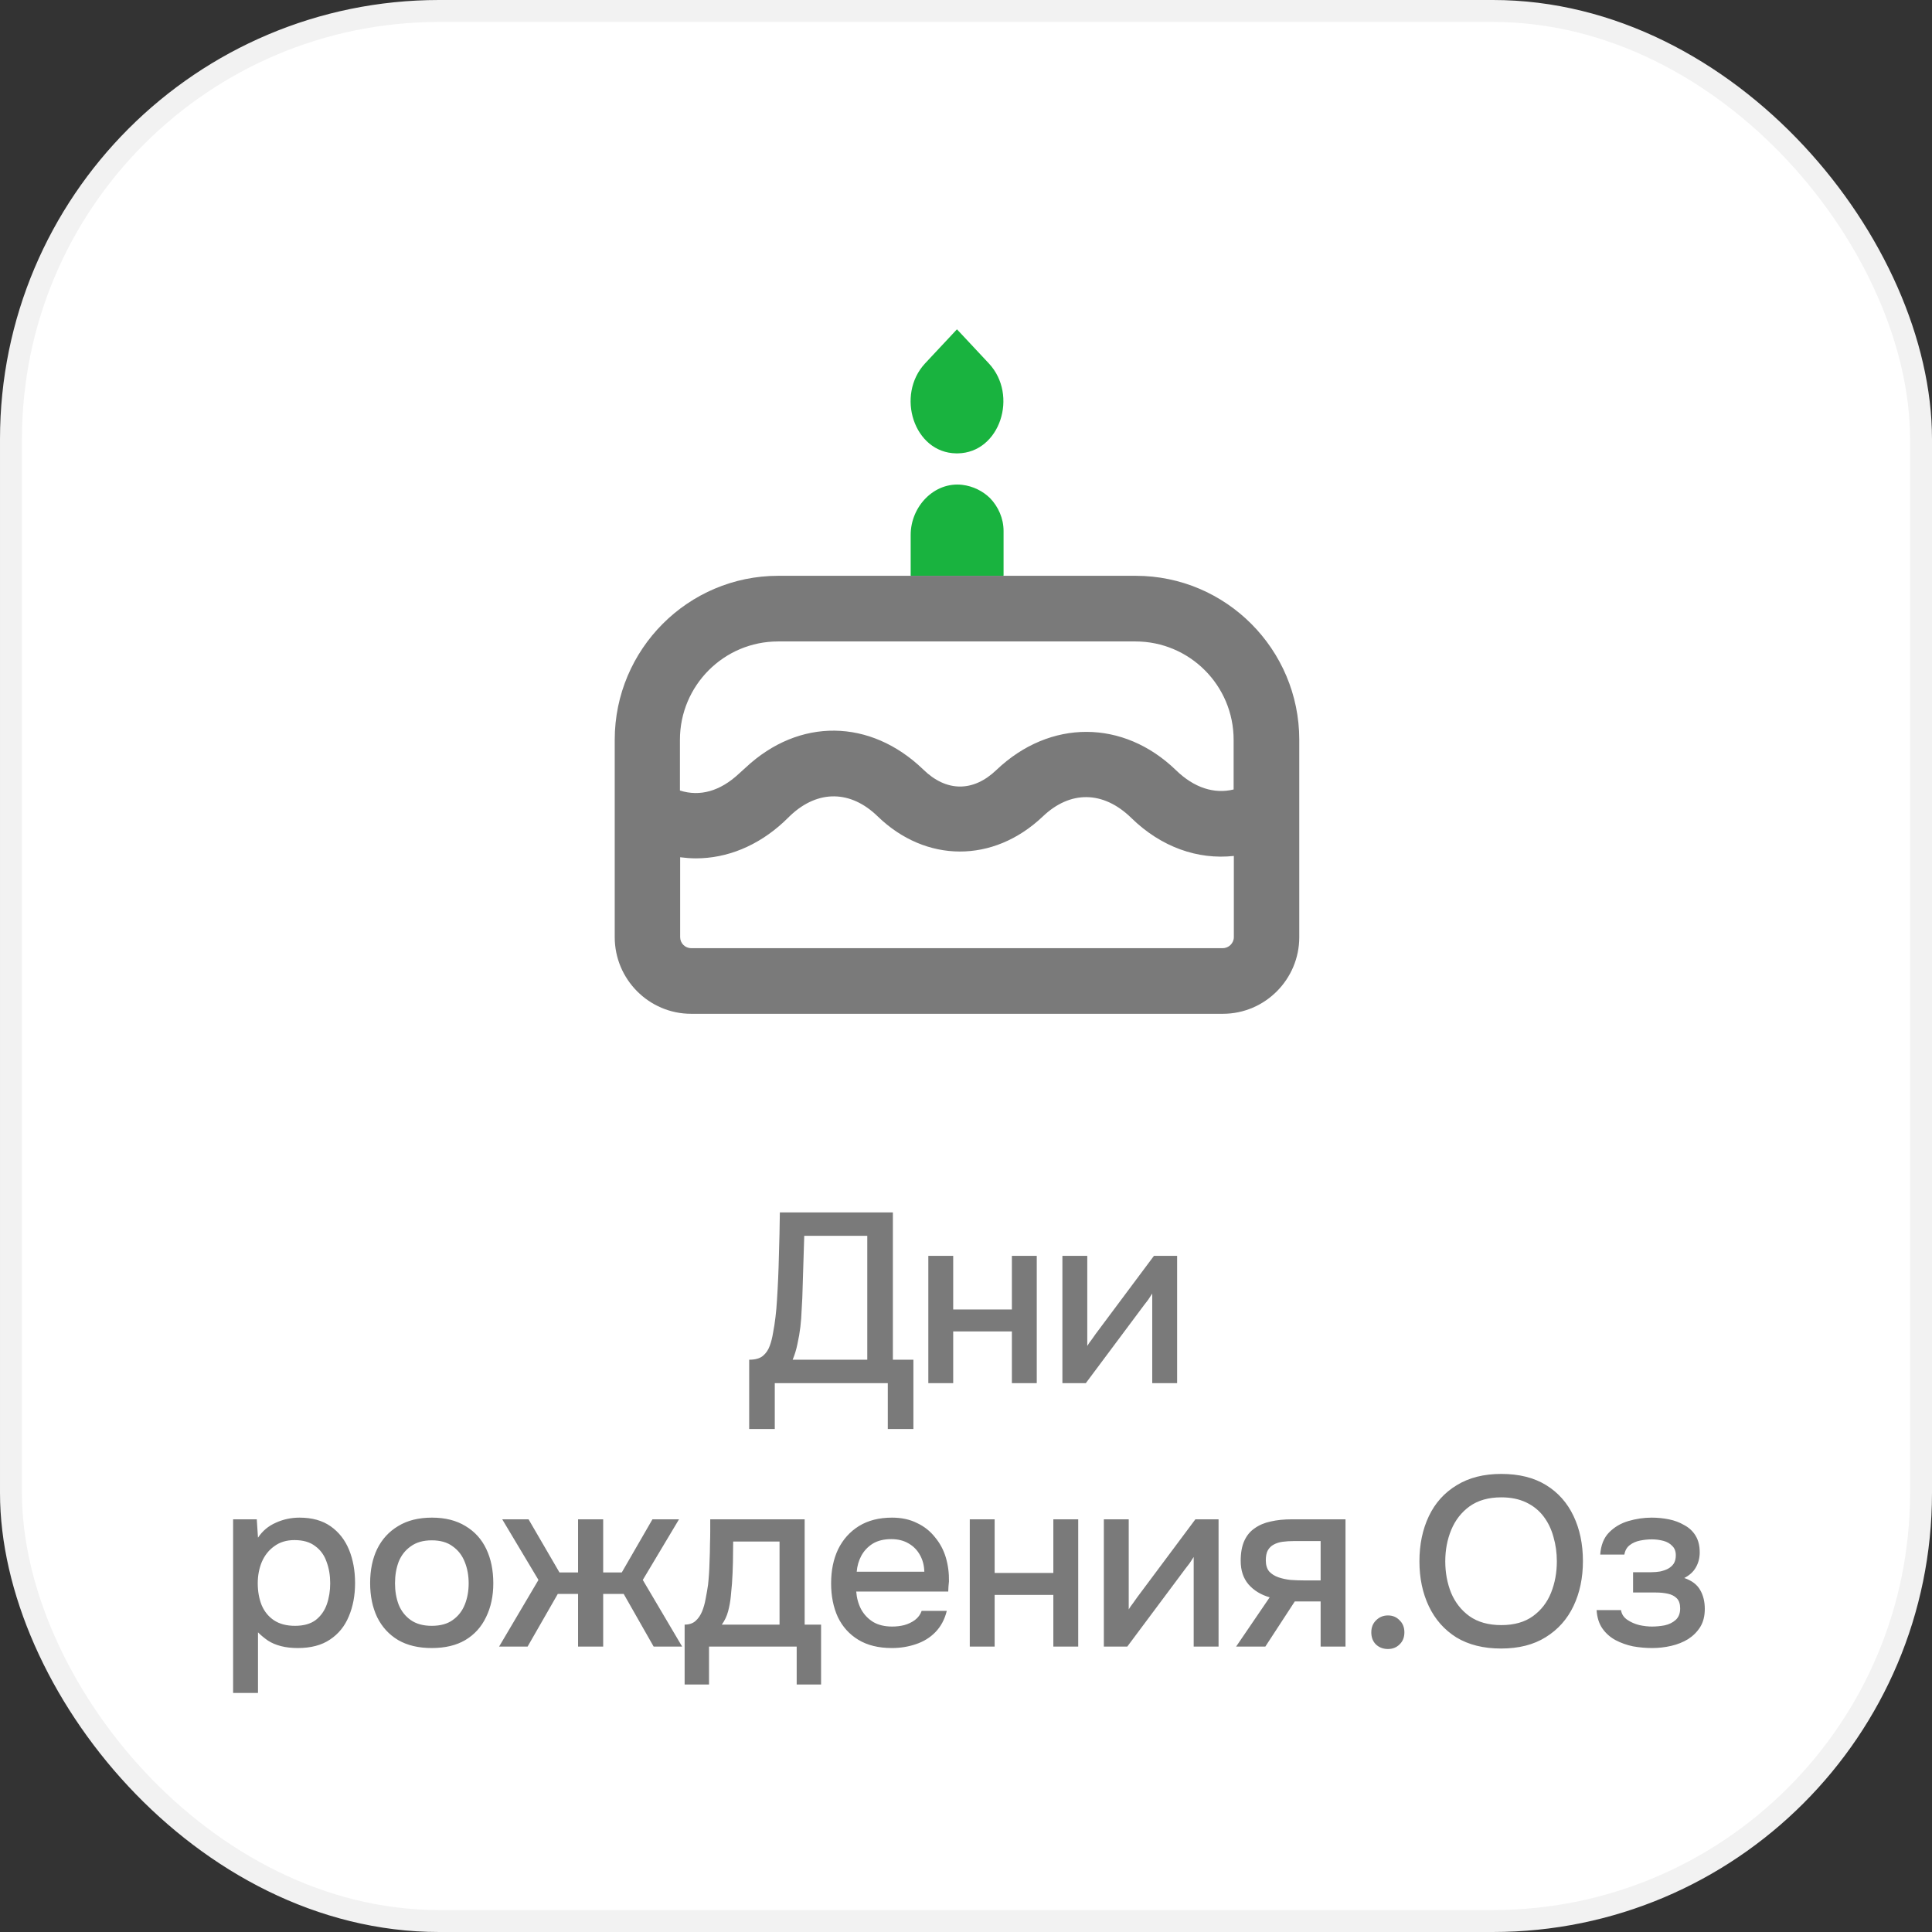 <?xml version="1.0" encoding="UTF-8"?> <svg xmlns="http://www.w3.org/2000/svg" width="88" height="88" viewBox="0 0 88 88" fill="none"><rect x="0" y="0" width="88" height="88" fill="#333333" stroke="none"/><rect x="0.5" y="0.5" width="87" height="87" rx="19.5" fill="white"></rect><rect x="0.5" y="0.5" width="87" height="87" rx="19.5" stroke="#F2F2F2"></rect><path d="M45.711 24.184V26.204C45.711 26.224 45.7 26.234 45.681 26.234H41.511C41.49 26.234 41.48 26.224 41.48 26.204V24.364C41.48 23.074 42.55 21.934 43.831 22.084C44.321 22.144 44.761 22.364 45.09 22.684C45.471 23.074 45.711 23.614 45.711 24.184Z" fill="#19B33F"></path><path d="M43.588 15L45.038 16.55C46.398 18 45.548 20.62 43.628 20.65C43.618 20.65 43.598 20.65 43.588 20.65C43.578 20.65 43.558 20.65 43.548 20.65C41.628 20.62 40.788 18 42.138 16.55L43.588 15Z" fill="#19B33F"></path><path d="M51.73 26.227H35.45C31.34 26.227 28 29.577 28 33.697V42.687C28 44.607 29.56 46.177 31.48 46.177H55.7C57.62 46.177 59.18 44.607 59.18 42.687V33.697C59.18 29.577 55.84 26.227 51.73 26.227ZM56.2 42.687C56.2 42.957 55.97 43.187 55.7 43.187H31.48C31.2 43.187 30.98 42.957 30.98 42.687V39.047C31.22 39.077 31.46 39.097 31.7 39.097C33.11 39.097 34.51 38.537 35.7 37.437L36.01 37.137C37.26 35.967 38.75 35.987 39.98 37.187C42.17 39.307 45.24 39.327 47.49 37.197C48.74 35.997 50.25 36.007 51.53 37.257C52.89 38.587 54.56 39.167 56.2 38.987V42.687ZM56.2 35.957C55.31 36.177 54.39 35.887 53.56 35.077C51.17 32.767 47.83 32.747 45.39 35.067C44.33 36.087 43.1 36.077 42.05 35.047C39.64 32.727 36.4 32.687 33.97 34.957L33.65 35.247C32.8 36.037 31.88 36.297 30.97 36.007V33.697C30.97 31.227 32.97 29.217 35.44 29.217H51.72C54.18 29.217 56.19 31.217 56.19 33.697V35.957H56.2Z" fill="#7A7A7A"></path><path d="M34.124 65.09V61.933C34.403 61.933 34.612 61.874 34.751 61.757C34.891 61.64 34.993 61.489 35.059 61.306C35.125 61.13 35.177 60.928 35.213 60.701C35.257 60.474 35.294 60.235 35.323 59.986C35.353 59.737 35.375 59.487 35.389 59.238C35.433 58.556 35.463 57.881 35.477 57.214C35.499 56.547 35.514 55.883 35.521 55.223H40.669V61.933H41.604V65.09H40.438V63H35.29V65.09H34.124ZM36.104 61.933H39.503V56.29H36.632L36.544 59.117C36.537 59.286 36.526 59.484 36.511 59.711C36.504 59.938 36.486 60.18 36.456 60.437C36.427 60.686 36.383 60.943 36.324 61.207C36.273 61.464 36.2 61.706 36.104 61.933ZM42.284 63V57.203H43.417V59.645H46.09V57.203H47.223V63H46.09V60.646H43.417V63H42.284ZM48.391 63V57.203H49.524V61.306C49.575 61.218 49.641 61.123 49.722 61.02C49.803 60.91 49.865 60.822 49.909 60.756L52.56 57.203H53.616V63H52.483V58.919C52.424 59.014 52.362 59.11 52.296 59.205C52.23 59.293 52.168 59.374 52.109 59.447L49.458 63H48.391ZM10.618 77.112V69.203H11.696L11.751 70.039C11.956 69.731 12.227 69.504 12.565 69.357C12.902 69.203 13.261 69.126 13.643 69.126C14.215 69.126 14.688 69.258 15.062 69.522C15.436 69.786 15.714 70.142 15.898 70.589C16.081 71.036 16.173 71.542 16.173 72.107C16.173 72.672 16.077 73.178 15.887 73.625C15.703 74.072 15.417 74.424 15.029 74.681C14.647 74.938 14.16 75.066 13.566 75.066C13.28 75.066 13.023 75.037 12.796 74.978C12.568 74.919 12.37 74.835 12.202 74.725C12.033 74.608 11.883 74.483 11.751 74.351V77.112H10.618ZM13.434 74.054C13.83 74.054 14.145 73.966 14.38 73.79C14.614 73.607 14.783 73.368 14.886 73.075C14.988 72.782 15.04 72.463 15.04 72.118C15.04 71.759 14.985 71.432 14.875 71.139C14.772 70.838 14.6 70.6 14.358 70.424C14.123 70.241 13.808 70.149 13.412 70.149C13.052 70.149 12.748 70.241 12.499 70.424C12.249 70.6 12.059 70.838 11.927 71.139C11.802 71.44 11.74 71.766 11.74 72.118C11.74 72.477 11.798 72.807 11.916 73.108C12.04 73.401 12.227 73.632 12.477 73.801C12.733 73.97 13.052 74.054 13.434 74.054ZM19.664 75.066C19.063 75.066 18.553 74.945 18.135 74.703C17.717 74.454 17.398 74.105 17.178 73.658C16.966 73.211 16.859 72.694 16.859 72.107C16.859 71.513 16.966 70.996 17.178 70.556C17.398 70.109 17.717 69.76 18.135 69.511C18.553 69.254 19.067 69.126 19.675 69.126C20.277 69.126 20.786 69.254 21.204 69.511C21.622 69.76 21.938 70.109 22.15 70.556C22.363 71.003 22.469 71.524 22.469 72.118C22.469 72.697 22.359 73.211 22.139 73.658C21.927 74.105 21.611 74.454 21.193 74.703C20.783 74.945 20.273 75.066 19.664 75.066ZM19.664 74.054C20.06 74.054 20.379 73.966 20.621 73.79C20.871 73.614 21.054 73.379 21.171 73.086C21.289 72.793 21.347 72.47 21.347 72.118C21.347 71.766 21.289 71.443 21.171 71.15C21.054 70.849 20.871 70.611 20.621 70.435C20.379 70.252 20.06 70.16 19.664 70.16C19.276 70.16 18.957 70.252 18.707 70.435C18.458 70.611 18.275 70.846 18.157 71.139C18.047 71.432 17.992 71.759 17.992 72.118C17.992 72.47 18.047 72.793 18.157 73.086C18.275 73.379 18.458 73.614 18.707 73.79C18.957 73.966 19.276 74.054 19.664 74.054ZM22.733 75L24.526 71.964L22.876 69.203H24.075L25.483 71.623H26.33V69.203H27.474V71.623H28.321L29.718 69.203H30.928L29.278 71.964L31.071 75H29.773L28.409 72.602H27.474V75H26.33V72.602H25.406L24.031 75H22.733ZM31.184 76.727V73.999C31.389 73.999 31.554 73.944 31.679 73.834C31.803 73.724 31.902 73.581 31.976 73.405C32.049 73.229 32.104 73.035 32.141 72.822C32.185 72.602 32.221 72.389 32.251 72.184C32.287 71.854 32.309 71.52 32.317 71.183C32.331 70.838 32.339 70.552 32.339 70.325C32.346 70.142 32.35 69.958 32.35 69.775C32.35 69.584 32.35 69.394 32.35 69.203H36.651V73.999H37.399V76.727H36.288V75H32.295V76.727H31.184ZM32.878 73.999H35.507V70.215H33.395C33.395 70.501 33.391 70.816 33.384 71.161C33.376 71.506 33.362 71.832 33.34 72.14C33.325 72.316 33.307 72.514 33.285 72.734C33.263 72.954 33.222 73.174 33.164 73.394C33.105 73.614 33.01 73.816 32.878 73.999ZM40.628 75.066C40.019 75.066 39.509 74.941 39.099 74.692C38.688 74.443 38.376 74.098 38.164 73.658C37.958 73.211 37.856 72.697 37.856 72.118C37.856 71.531 37.962 71.014 38.175 70.567C38.395 70.12 38.71 69.768 39.121 69.511C39.539 69.254 40.041 69.126 40.628 69.126C41.06 69.126 41.438 69.207 41.761 69.368C42.091 69.522 42.366 69.738 42.586 70.017C42.813 70.288 42.978 70.596 43.081 70.941C43.183 71.286 43.231 71.649 43.224 72.03C43.216 72.111 43.209 72.188 43.202 72.261C43.202 72.334 43.198 72.411 43.191 72.492H39C39.022 72.785 39.095 73.053 39.22 73.295C39.352 73.537 39.535 73.731 39.77 73.878C40.004 74.017 40.294 74.087 40.639 74.087C40.829 74.087 41.013 74.065 41.189 74.021C41.372 73.97 41.533 73.893 41.673 73.79C41.819 73.68 41.922 73.541 41.981 73.372H43.125C43.029 73.761 42.857 74.083 42.608 74.34C42.366 74.589 42.069 74.773 41.717 74.89C41.372 75.007 41.009 75.066 40.628 75.066ZM39.022 71.59H42.102C42.094 71.304 42.028 71.051 41.904 70.831C41.779 70.604 41.607 70.428 41.387 70.303C41.167 70.171 40.903 70.105 40.595 70.105C40.257 70.105 39.975 70.175 39.748 70.314C39.528 70.453 39.355 70.637 39.231 70.864C39.113 71.084 39.044 71.326 39.022 71.59ZM44.172 75V69.203H45.305V71.645H47.978V69.203H49.111V75H47.978V72.646H45.305V75H44.172ZM50.279 75V69.203H51.412V73.306C51.464 73.218 51.529 73.123 51.61 73.02C51.691 72.91 51.753 72.822 51.797 72.756L54.448 69.203H55.504V75H54.371V70.919C54.312 71.014 54.25 71.11 54.184 71.205C54.118 71.293 54.056 71.374 53.997 71.447L51.346 75H50.279ZM56.303 75L57.832 72.756C57.428 72.639 57.106 72.441 56.864 72.162C56.629 71.883 56.512 71.528 56.512 71.095C56.512 70.728 56.567 70.424 56.677 70.182C56.787 69.94 56.944 69.749 57.15 69.61C57.355 69.463 57.597 69.361 57.876 69.302C58.162 69.236 58.477 69.203 58.822 69.203H61.286V75H60.153V72.943H58.976L57.634 75H56.303ZM59.416 71.986H60.153V70.193H58.954C58.756 70.193 58.576 70.204 58.415 70.226C58.261 70.248 58.125 70.292 58.008 70.358C57.898 70.417 57.81 70.505 57.744 70.622C57.685 70.732 57.656 70.882 57.656 71.073C57.656 71.286 57.707 71.454 57.81 71.579C57.92 71.696 58.059 71.784 58.228 71.843C58.396 71.902 58.583 71.942 58.789 71.964C59.001 71.979 59.21 71.986 59.416 71.986ZM63.22 75.11C63 75.11 62.817 75.04 62.67 74.901C62.531 74.762 62.461 74.578 62.461 74.351C62.461 74.124 62.535 73.94 62.681 73.801C62.828 73.654 63.008 73.581 63.22 73.581C63.433 73.581 63.609 73.654 63.748 73.801C63.895 73.94 63.968 74.124 63.968 74.351C63.968 74.578 63.895 74.762 63.748 74.901C63.609 75.04 63.433 75.11 63.22 75.11ZM68.371 75.088C67.572 75.088 66.894 74.919 66.336 74.582C65.786 74.237 65.368 73.764 65.082 73.163C64.796 72.562 64.653 71.88 64.653 71.117C64.653 70.347 64.796 69.661 65.082 69.06C65.368 68.459 65.79 67.989 66.347 67.652C66.905 67.307 67.583 67.135 68.382 67.135C69.189 67.135 69.867 67.304 70.417 67.641C70.967 67.978 71.385 68.448 71.671 69.049C71.957 69.65 72.1 70.336 72.1 71.106C72.1 71.869 71.957 72.551 71.671 73.152C71.385 73.753 70.964 74.226 70.406 74.571C69.856 74.916 69.178 75.088 68.371 75.088ZM68.382 74.021C68.969 74.021 69.449 73.885 69.823 73.614C70.197 73.343 70.472 72.987 70.648 72.547C70.824 72.107 70.912 71.63 70.912 71.117C70.912 70.728 70.861 70.358 70.758 70.006C70.663 69.654 70.513 69.342 70.307 69.071C70.102 68.8 69.838 68.587 69.515 68.433C69.193 68.279 68.815 68.202 68.382 68.202C67.803 68.202 67.323 68.338 66.941 68.609C66.567 68.88 66.289 69.236 66.105 69.676C65.922 70.116 65.83 70.596 65.83 71.117C65.83 71.63 65.918 72.107 66.094 72.547C66.278 72.987 66.556 73.343 66.93 73.614C67.312 73.885 67.796 74.021 68.382 74.021ZM75.253 75.066C74.96 75.066 74.67 75.04 74.384 74.989C74.098 74.93 73.831 74.835 73.581 74.703C73.339 74.571 73.141 74.395 72.987 74.175C72.833 73.955 72.745 73.676 72.723 73.339H73.834C73.864 73.522 73.959 73.669 74.12 73.779C74.282 73.889 74.465 73.97 74.67 74.021C74.876 74.065 75.066 74.087 75.242 74.087C75.433 74.087 75.627 74.069 75.825 74.032C76.023 73.988 76.188 73.907 76.32 73.79C76.46 73.665 76.529 73.489 76.529 73.262C76.529 73.057 76.478 72.903 76.375 72.8C76.273 72.697 76.137 72.628 75.968 72.591C75.8 72.554 75.613 72.536 75.407 72.536H74.384V71.612H75.209C75.349 71.612 75.484 71.601 75.616 71.579C75.748 71.55 75.866 71.509 75.968 71.458C76.078 71.399 76.166 71.322 76.232 71.227C76.298 71.124 76.331 70.996 76.331 70.842C76.331 70.659 76.276 70.516 76.166 70.413C76.064 70.303 75.928 70.226 75.759 70.182C75.591 70.138 75.418 70.116 75.242 70.116C75.066 70.116 74.887 70.134 74.703 70.171C74.52 70.208 74.362 70.277 74.23 70.38C74.098 70.483 74.018 70.626 73.988 70.809H72.888C72.918 70.384 73.05 70.05 73.284 69.808C73.526 69.559 73.823 69.383 74.175 69.28C74.527 69.177 74.879 69.126 75.231 69.126C75.495 69.126 75.756 69.152 76.012 69.203C76.269 69.254 76.504 69.342 76.716 69.467C76.936 69.584 77.109 69.746 77.233 69.951C77.358 70.156 77.42 70.409 77.42 70.71C77.42 70.959 77.362 71.187 77.244 71.392C77.134 71.59 76.958 71.751 76.716 71.876C77.061 71.993 77.303 72.177 77.442 72.426C77.582 72.668 77.651 72.954 77.651 73.284C77.651 73.607 77.582 73.882 77.442 74.109C77.303 74.329 77.12 74.512 76.892 74.659C76.665 74.798 76.408 74.901 76.122 74.967C75.836 75.033 75.547 75.066 75.253 75.066Z" fill="#7A7A7A"></path></svg> 